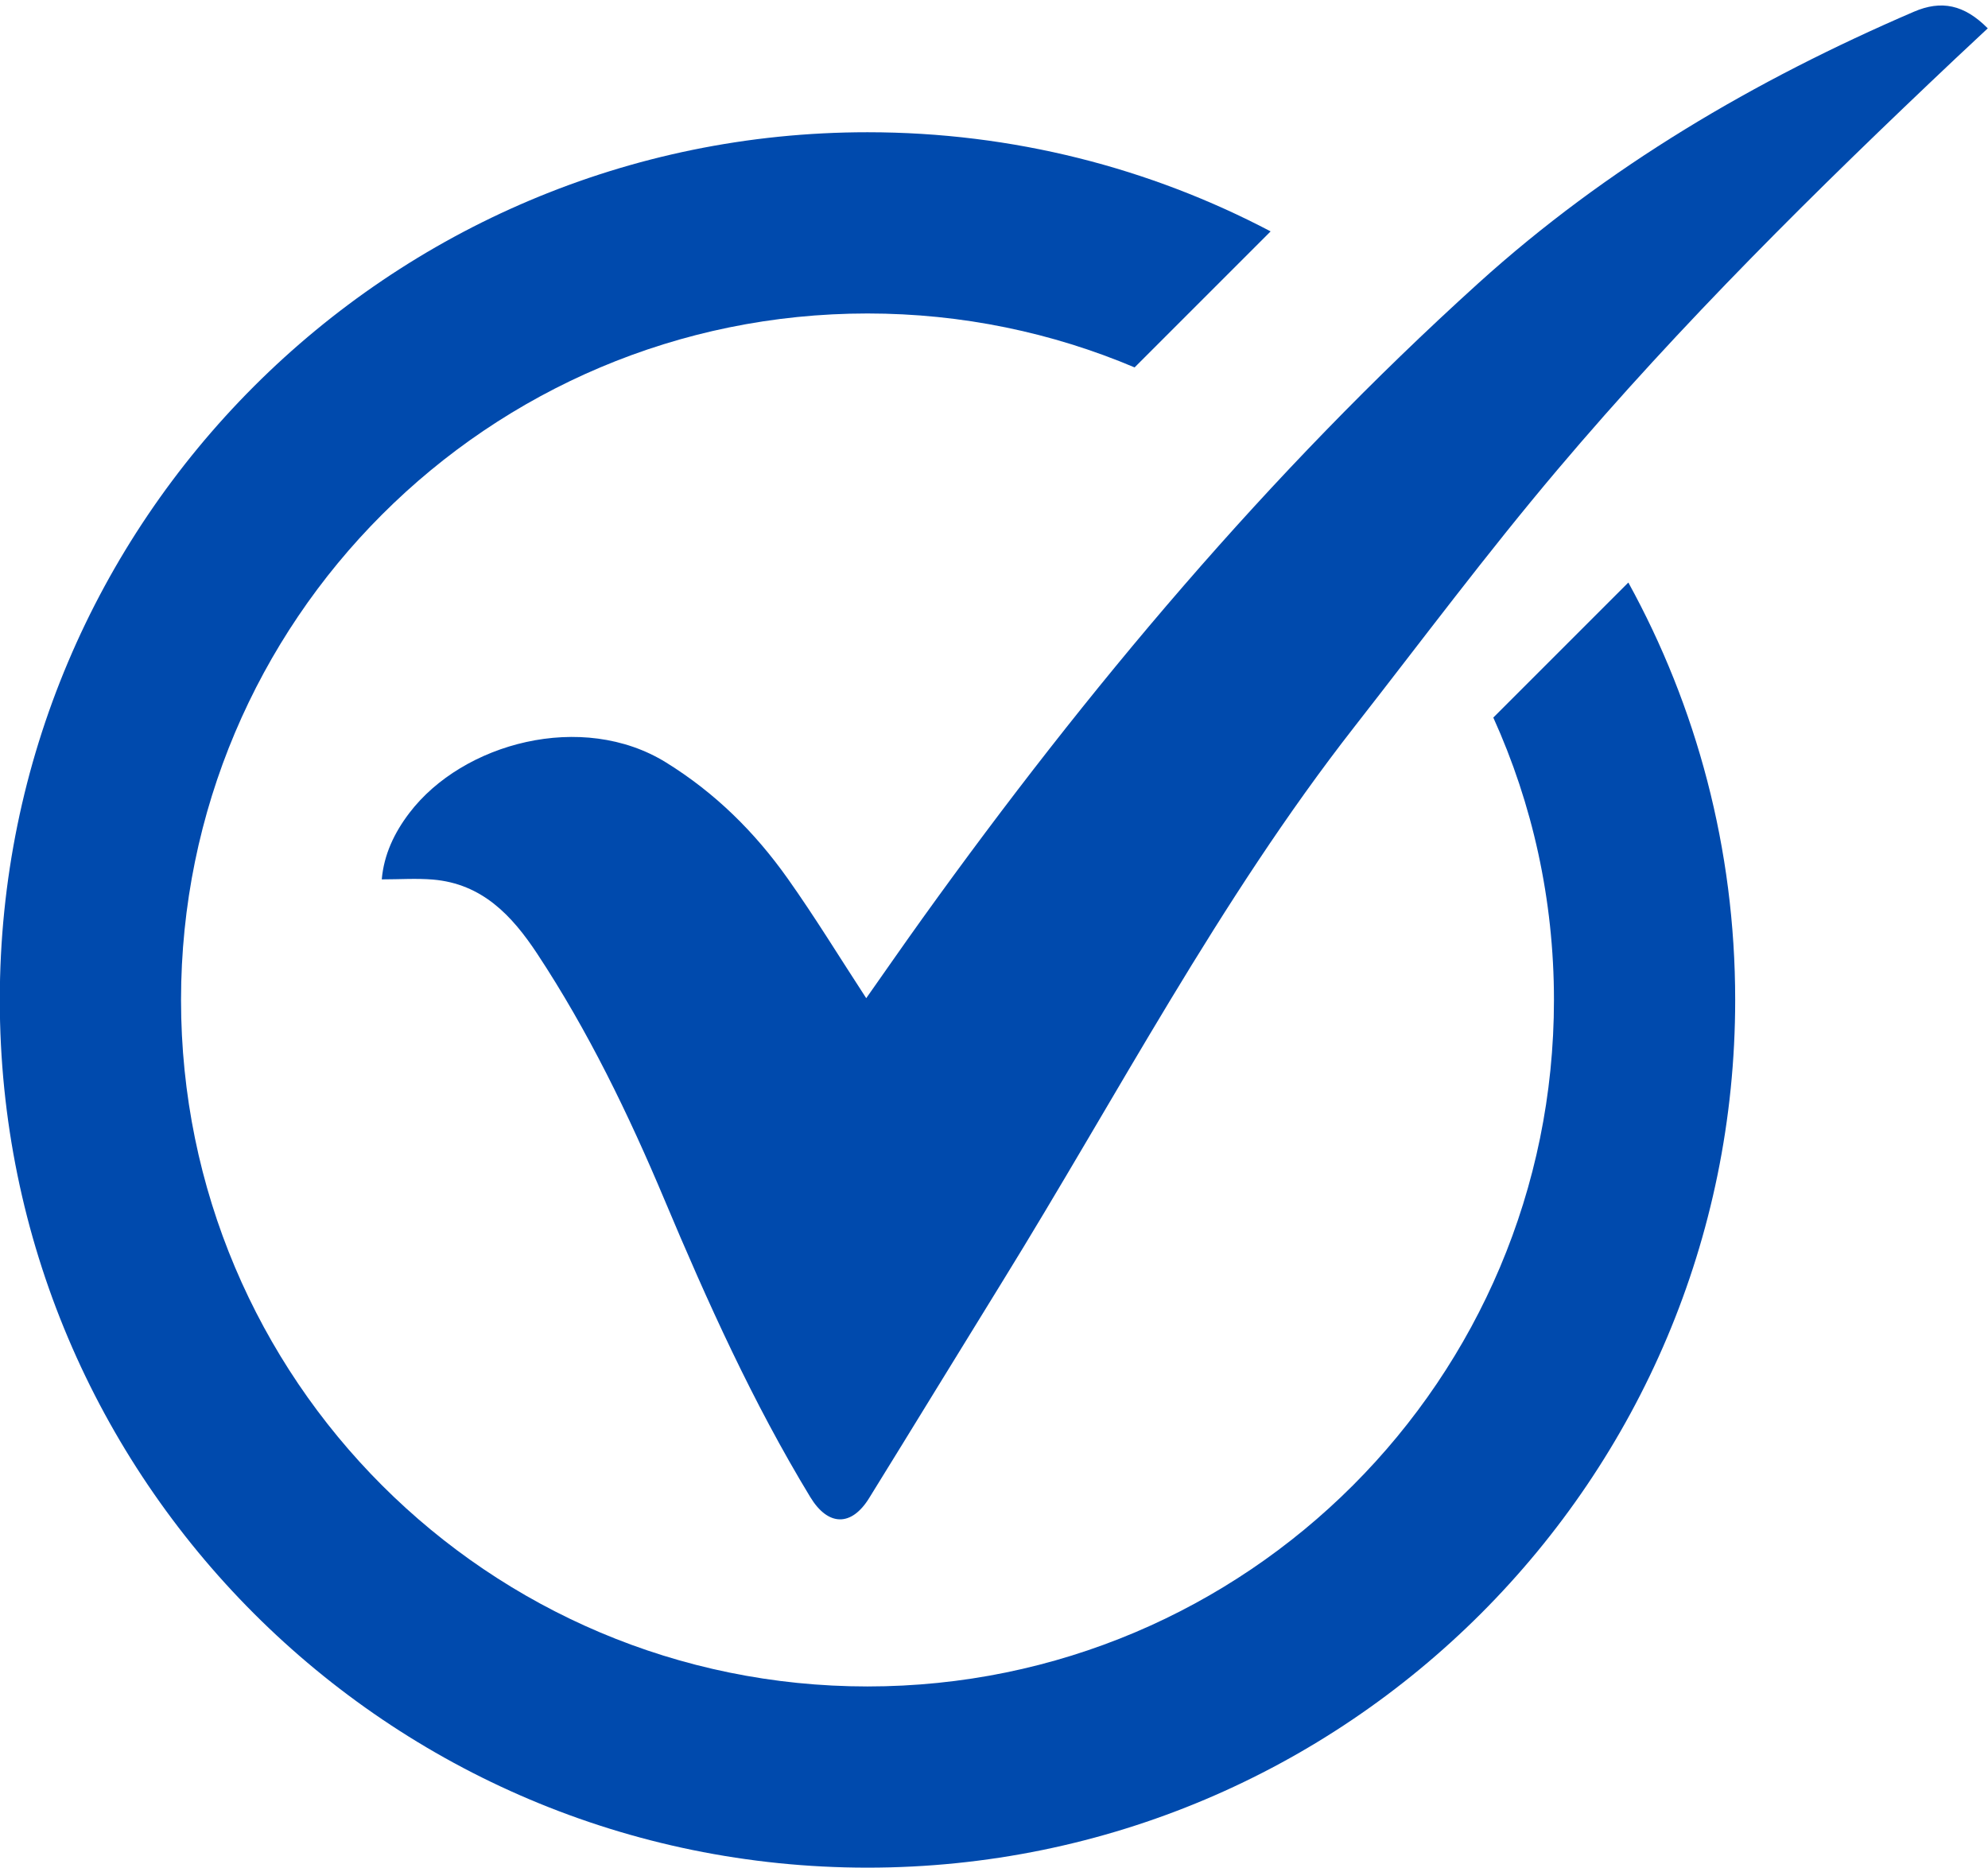 <?xml version="1.0" encoding="UTF-8" standalone="no"?><svg xmlns="http://www.w3.org/2000/svg" xmlns:xlink="http://www.w3.org/1999/xlink" fill="#000000" height="473" preserveAspectRatio="xMidYMid meet" version="1" viewBox="248.3 262.8 503.5 473.0" width="503.5" zoomAndPan="magnify"><g><g id="change1_2"><path d="M344.99,485.51c0.54-6.25,3.15-11.78,6.99-16.82c13.51-17.76,43.8-25.9,64.99-12.8 c12.48,7.72,22.49,17.65,30.82,29.4c6.92,9.76,13.17,20,19.9,30.31c4.7-6.67,9.44-13.52,14.3-20.29 c41.74-58.12,87.57-112.68,140.73-160.78c32.61-29.5,70.03-51.42,110.29-68.75c6.96-3,12.76-1.83,18.73,4.2 c-2.73,2.55-5.45,5.07-8.15,7.62c-35.16,33.2-69.56,67.17-100.79,104.11c-17.87,21.13-34.44,43.36-51.49,65.18 c-34.33,43.94-60.02,93.37-89.2,140.59c-11.26,18.23-22.42,36.53-33.7,54.75c-4.48,7.24-10.38,7.14-14.88-0.26 c-14.59-24.02-26.1-49.54-36.97-75.4c-9.08-21.59-19.28-42.65-32.23-62.27c-6.41-9.7-13.96-17.68-26.37-18.74 C353.77,485.21,349.51,485.51,344.99,485.51z" fill="#004aad"/></g><g id="change1_1"><path d="M660.71,410.33l-34.2,34.2c9.88,21.81,15.36,46.02,15.36,71.52c0,96.03-77.83,173.86-173.86,173.86 s-173.86-77.83-173.86-173.86s77.83-173.86,173.86-173.86c24.01,0,46.86,4.87,67.65,13.66l34.45-34.45 c-30.5-16.04-65.25-25.11-102.1-25.11c-121.37,0-219.76,98.39-219.76,219.76S346.64,735.8,468.01,735.8s219.76-98.39,219.76-219.76 C687.77,477.73,677.96,441.69,660.71,410.33z" fill="#004aad"/></g></g></svg>